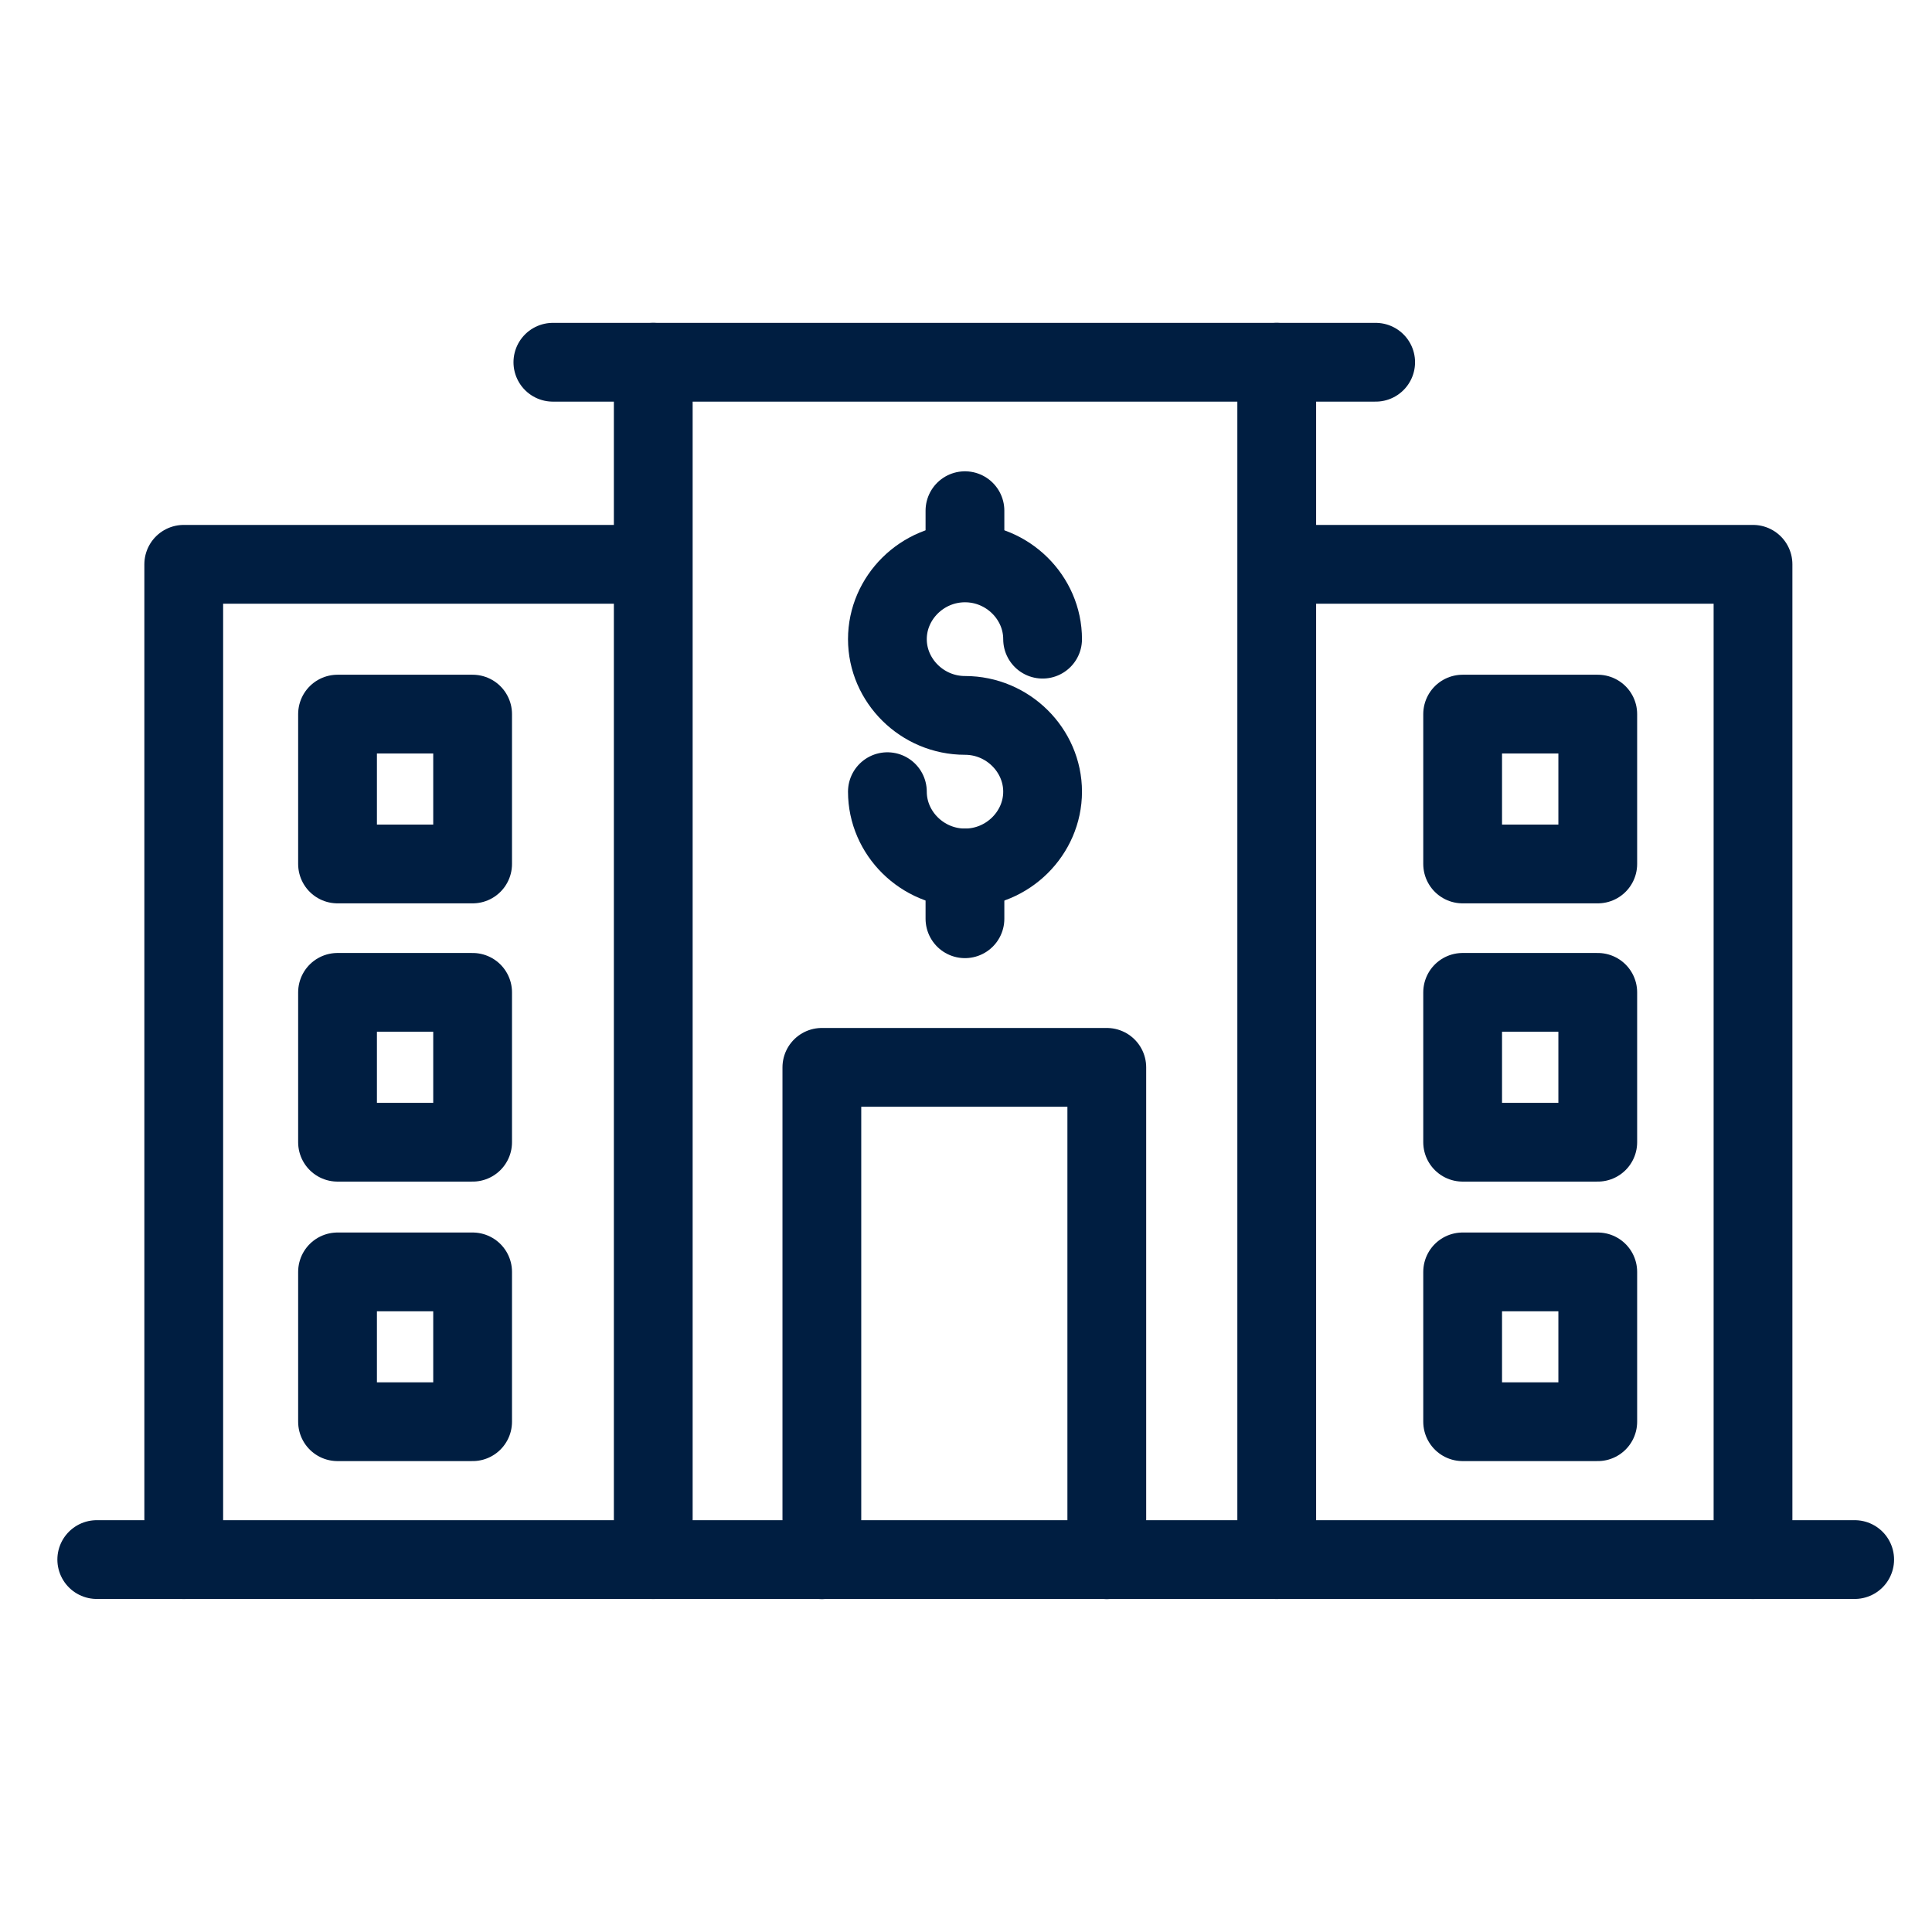 <svg width="48" height="48" viewBox="0 0 48 48" fill="none" xmlns="http://www.w3.org/2000/svg">
<path d="M23.974 21.563V22.826" stroke="#001E41" stroke-width="1.957" stroke-linecap="round" stroke-linejoin="round"/>
<path d="M23.974 12.688V13.951" stroke="#001E41" stroke-width="1.957" stroke-linecap="round" stroke-linejoin="round"/>
<path d="M22.047 19.669C22.047 20.699 22.911 21.564 23.975 21.564C25.039 21.564 25.903 20.699 25.903 19.669C25.903 18.639 25.039 17.774 23.975 17.774C22.911 17.774 22.047 16.91 22.047 15.88C22.047 14.849 22.911 13.985 23.975 13.985C25.039 13.985 25.903 14.849 25.903 15.88" stroke="#001E41" stroke-width="1.957" stroke-linecap="round" stroke-linejoin="round"/>
<path d="M16.23 38.748V9" stroke="#001E41" stroke-width="1.957" stroke-linecap="round" stroke-linejoin="round"/>
<path d="M31.72 9V38.748" stroke="#001E41" stroke-width="1.957" stroke-linecap="round" stroke-linejoin="round"/>
<path d="M15.6 14.02H4.565V38.748" stroke="#001E41" stroke-width="1.957" stroke-linecap="round" stroke-linejoin="round"/>
<path d="M13.736 9H34.178" stroke="#001E41" stroke-width="1.957" stroke-linecap="round" stroke-linejoin="round"/>
<path d="M46.079 38.747H2.404" stroke="#001E41" stroke-width="1.957" stroke-linecap="round" stroke-linejoin="round"/>
<path d="M11.742 17.742H8.386V21.465H11.742V17.742Z" stroke="#001E41" stroke-width="1.957" stroke-linecap="round" stroke-linejoin="round"/>
<path d="M11.742 24.655H8.386V28.378H11.742V24.655Z" stroke="#001E41" stroke-width="1.957" stroke-linecap="round" stroke-linejoin="round"/>
<path d="M11.742 31.6H8.386V35.322H11.742V31.6Z" stroke="#001E41" stroke-width="1.957" stroke-linecap="round" stroke-linejoin="round"/>
<path d="M32.485 14.02H43.553V38.748" stroke="#001E41" stroke-width="1.957" stroke-linecap="round" stroke-linejoin="round"/>
<path d="M39.696 17.742H36.339V21.465H39.696V17.742Z" stroke="#001E41" stroke-width="1.957" stroke-linecap="round" stroke-linejoin="round"/>
<path d="M39.696 24.655H36.339V28.378H39.696V24.655Z" stroke="#001E41" stroke-width="1.957" stroke-linecap="round" stroke-linejoin="round"/>
<path d="M39.696 31.6H36.339V35.322H39.696V31.6Z" stroke="#001E41" stroke-width="1.957" stroke-linecap="round" stroke-linejoin="round"/>
<path d="M20.419 38.75V26.518H27.498V38.75" stroke="#001E41" stroke-width="1.957" stroke-linecap="round" stroke-linejoin="round"/>
</svg>
